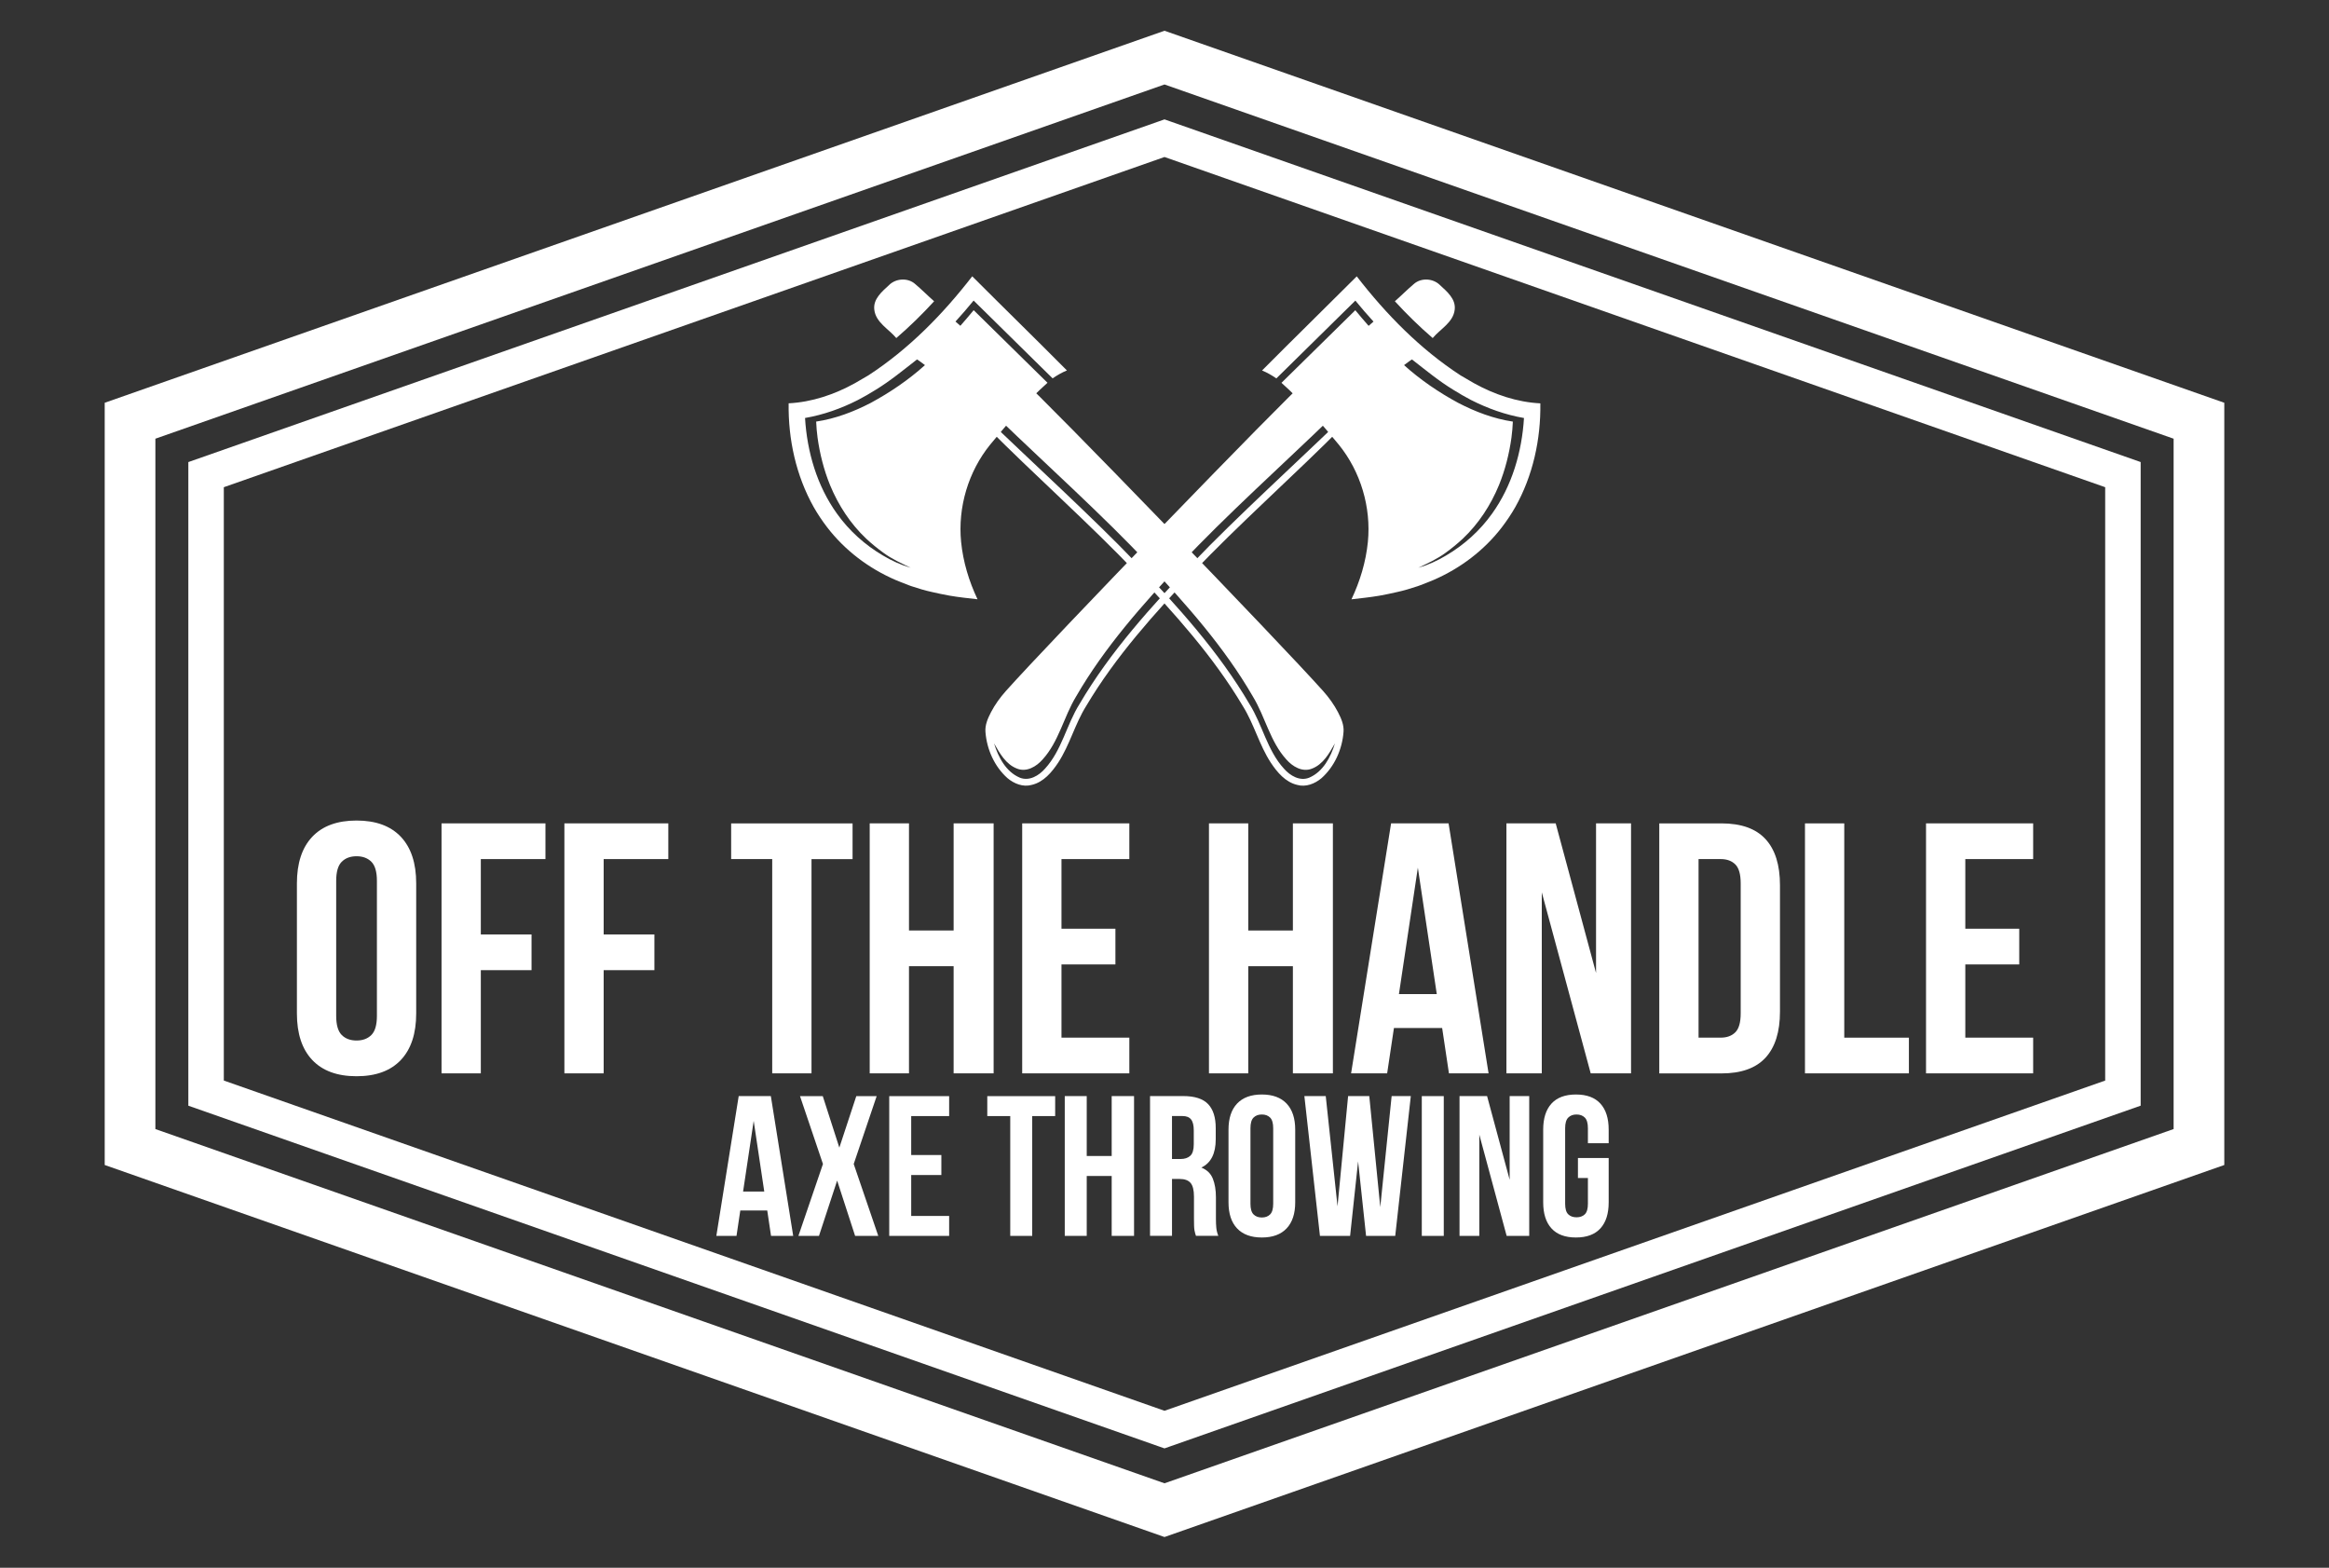 <svg xmlns="http://www.w3.org/2000/svg" xmlns:xlink="http://www.w3.org/1999/xlink" id="Layer_1" x="0px" y="0px" viewBox="0 0 1200 807.72" style="enable-background:new 0 0 1200 807.72;" xml:space="preserve">
<rect x="0" y="0" width="1200" height="807.72" fill="#333333" stroke="none"/>
<style type="text/css">
	.st0{fill:#FFFFFF;}
</style>
<g>
	<g>
		<path class="st0" d="M600,791.88L53.95,600.21v-392.7L600,15.84l546.05,191.67v392.7L600,791.88z M80.06,581.7L600,764.2    l519.94-182.51V226.02L600,43.52L80.06,226.02V581.7z"></path>
	</g>
	<g>
		<path class="st0" d="M600,746.21l-3.03-1.06L97.04,569.66v-331.6L600,61.51l3.03,1.06l499.93,175.48v331.6L600,746.21z     M115.32,556.7L600,726.84l484.68-170.13V251.01L600,80.89L115.32,251.01V556.7z"></path>
	</g>
	<g>
		<g>
			<path class="st0" d="M426.15,271.61c9.18,11.96,21.45,21.22,35.29,27.2c1.05,0.45,2.03,0.86,2.89,1.17     c1.27,0.52,2.56,1.03,3.86,1.51l1.35,0.49c3.5,1.15,7.04,2.26,10.66,3.03c2.99,0.69,6.01,1.32,9.05,1.87     c4.77,0.83,9.59,1.31,14.41,1.87c-4.41-9.32-7.44-19.31-8.46-29.6c-1.74-17.81,3.7-36.15,14.97-50.06     c9.22-11.19,18.72-22.21,29.55-31.88c-12.67-12.48-25.33-24.97-38.04-37.4c-2.25,2.72-4.53,5.4-6.86,8.05     c-0.62-0.55-1.87-1.64-2.51-2.2c3.21-3.52,6.33-7.1,9.34-10.81c13.59,13.34,27.15,26.71,40.71,40.09     c2.31-1.6,4.75-3.02,7.37-4.08c-16.15-16.27-32.59-32.28-48.79-48.5c-15.13,19.54-32.7,37.49-53.48,51.01     c-2.31,1.36-4.63,2.69-6.94,4.04c-10.5,5.81-22.13,9.77-34.18,10.38c-0.27,18.53,3.82,37.28,12.93,53.49     C421.29,264.83,423.61,268.29,426.15,271.61z M414.79,215.35c9.51-1.63,18.67-4.91,27.26-9.27c3.08-1.6,6.09-3.35,9.04-5.19     c7.59-4.61,14.41-10.29,21.41-15.71c1.44,0.87,2.72,1.96,4.08,2.93c-8.46,7.62-17.95,14.06-27.95,19.47     c-8.83,4.58-18.24,8.15-28.11,9.62c0.14,2.76,0.33,5.52,0.72,8.25c1.16,8.38,3.25,16.65,6.44,24.49     c4.27,10.34,10.5,19.92,18.67,27.62c2.78,2.58,5.73,4.99,8.81,7.22c4.34,3.2,9.27,5.44,14.11,7.75     c-5.03-1.45-9.82-3.63-14.31-6.32c-9.29-5.45-17.48-12.8-23.72-21.58C420.95,250.34,415.84,232.81,414.79,215.35z"></path>
			<path class="st0" d="M458.16,146.79c-3.63,3.37-8.33,7.17-7.69,12.72c0.73,6.63,7.43,9.96,11.34,14.66     c6.88-5.92,13.37-12.28,19.49-18.96c-3.3-2.88-6.37-6.03-9.73-8.85C467.87,143,461.68,143.36,458.16,146.79z"></path>
			<path class="st0" d="M689.46,367.06c-0.01-0.02-0.02-0.04-0.03-0.07c-2.06-3.95-4.68-7.58-7.64-10.91     C658.91,330.44,539.1,206.5,526.58,195.6c-5.2,5.51-6.97,14.44-11.9,20.19c22.69,21.95,55,51.13,76.53,74.26     c20,21.33,39.67,43.42,54.36,68.85c6.36,10.47,8.82,23.16,17.23,32.4c3.16,3.6,8.16,6.64,13.05,4.75     c5.88-2.18,9.03-7.91,11.96-13.05c-2.16,7.1-6.12,14.66-13.3,17.68c-4.85,1.93-9.84-1.08-12.98-4.68     c-8.65-9.46-11.04-22.56-17.73-33.23c-15.91-27.14-37.25-50.58-58.87-73.25c-20.56-21.64-56.03-54.03-77.44-74.82     c-9.02-9.02,1.92,5.13,1.41,5.69c21.67,22.03,54.67,51.5,75.83,74.05c20.34,21.53,40.42,43.73,55.6,69.29     c5.79,9.23,8.45,20.02,14.41,29.16c3.31,4.99,7.55,10.07,13.64,11.5c4.44,1.27,9.13-0.61,12.52-3.48     c6.73-6,10.67-14.88,11.34-23.79C692.54,373.54,691.07,370.17,689.46,367.06z"></path>
		</g>
		<g>
			<path class="st0" d="M780.72,261.3c9.11-16.21,13.2-34.97,12.93-53.49c-12.05-0.61-23.68-4.57-34.18-10.38     c-2.31-1.35-4.63-2.68-6.94-4.04c-20.78-13.52-38.36-31.47-53.48-51.01c-16.21,16.22-32.64,32.23-48.79,48.5     c2.61,1.05,5.06,2.48,7.37,4.08c13.56-13.39,27.13-26.75,40.71-40.09c3.01,3.71,6.14,7.29,9.34,10.81     c-0.63,0.55-1.89,1.65-2.51,2.2c-2.33-2.64-4.61-5.33-6.86-8.05c-12.71,12.44-25.37,24.93-38.04,37.4     c10.84,9.67,20.34,20.69,29.55,31.88c11.27,13.91,16.71,32.25,14.97,50.06c-1.02,10.29-4.05,20.28-8.46,29.6     c4.81-0.56,9.64-1.05,14.41-1.87c3.03-0.55,6.06-1.18,9.05-1.87c3.62-0.77,7.16-1.88,10.66-3.03l1.35-0.49     c1.3-0.49,2.59-1,3.86-1.51c0.86-0.32,1.84-0.72,2.89-1.17c13.84-5.98,26.11-15.24,35.29-27.2     C776.39,268.29,778.71,264.83,780.72,261.3z M768.77,264.64c-6.25,8.78-14.44,16.13-23.72,21.58c-4.5,2.69-9.28,4.87-14.31,6.32     c4.85-2.31,9.77-4.55,14.11-7.75c3.08-2.23,6.03-4.64,8.81-7.22c8.16-7.7,14.4-17.28,18.67-27.62     c3.19-7.84,5.28-16.11,6.44-24.49c0.39-2.73,0.58-5.49,0.72-8.25c-9.88-1.47-19.28-5.05-28.11-9.62     c-10-5.4-19.49-11.85-27.95-19.47c1.37-0.97,2.65-2.06,4.08-2.93c7,5.43,13.82,11.11,21.41,15.71c2.95,1.84,5.96,3.59,9.04,5.19     c8.59,4.36,17.75,7.64,27.26,9.27C784.16,232.81,779.05,250.34,768.77,264.64z"></path>
			<path class="st0" d="M741.84,146.79c3.63,3.37,8.33,7.17,7.69,12.72c-0.73,6.63-7.43,9.96-11.34,14.66     c-6.88-5.92-13.37-12.28-19.49-18.96c3.3-2.88,6.37-6.03,9.73-8.85C732.13,143,738.32,143.36,741.84,146.79z"></path>
			<path class="st0" d="M510.54,367.06c0.01-0.02,0.02-0.04,0.03-0.07c2.06-3.95,4.68-7.58,7.64-10.91     c22.88-25.65,142.68-149.59,155.2-160.49c5.2,5.51,6.97,14.44,11.9,20.19c-22.69,21.95-55,51.13-76.53,74.26     c-20,21.33-39.67,43.42-54.36,68.85c-6.36,10.47-8.82,23.16-17.23,32.4c-3.16,3.6-8.16,6.64-13.05,4.75     c-5.88-2.18-9.03-7.91-11.96-13.05c2.16,7.1,6.12,14.66,13.3,17.68c4.85,1.93,9.84-1.08,12.98-4.68     c8.65-9.46,11.04-22.56,17.73-33.23c15.91-27.14,37.25-50.58,58.87-73.25c20.56-21.64,56.03-54.03,77.44-74.82     c9.02-9.02-1.92,5.13-1.41,5.69c-21.67,22.03-54.67,51.5-75.83,74.05c-20.34,21.53-40.42,43.73-55.6,69.29     c-5.79,9.23-8.45,20.02-14.41,29.16c-3.31,4.99-7.55,10.07-13.64,11.5c-4.44,1.27-9.13-0.61-12.52-3.48     c-6.73-6-10.67-14.88-11.34-23.79C507.46,373.54,508.93,370.17,510.54,367.06z"></path>
		</g>
	</g>
	<g>
		<path class="st0" d="M408.69,636.73h-11.42l-1.95-13.07h-13.89l-1.95,13.07h-10.39l11.52-72.02h16.56L408.69,636.73z     M382.87,613.89h10.91l-5.45-36.42L382.87,613.89z"></path>
		<path class="st0" d="M451.7,564.72l-11.83,34.98l12.65,37.04h-11.93l-9.26-28.5l-9.36,28.5h-10.6l12.65-37.04l-11.83-34.98h11.73    l8.54,26.54l8.74-26.54H451.7z"></path>
		<path class="st0" d="M469.49,595.07h15.54v10.29h-15.54v21.09h19.55v10.29h-30.87v-72.02h30.87V575h-19.55V595.07z"></path>
		<path class="st0" d="M508.69,564.72h34.98V575h-11.83v61.73h-11.32V575h-11.83V564.72z"></path>
		<path class="st0" d="M559.93,636.73h-11.32v-72.02h11.32v30.86h12.86v-30.86h11.52v72.02h-11.52v-30.86h-12.86V636.73z"></path>
		<path class="st0" d="M616.21,636.73c-0.14-0.48-0.28-0.93-0.41-1.34c-0.14-0.41-0.26-0.93-0.36-1.54c-0.1-0.62-0.17-1.41-0.2-2.37    c-0.04-0.96-0.05-2.16-0.05-3.6v-11.32c0-3.36-0.58-5.73-1.75-7.1c-1.17-1.37-3.05-2.06-5.66-2.06h-3.91v29.32h-11.32v-72.02    h17.08c5.9,0,10.17,1.37,12.81,4.11c2.64,2.74,3.96,6.89,3.96,12.45v5.66c0,7.41-2.47,12.28-7.41,14.61    c2.88,1.17,4.85,3.07,5.91,5.71c1.06,2.64,1.6,5.85,1.6,9.62v11.11c0,1.79,0.07,3.34,0.2,4.68c0.14,1.34,0.48,2.69,1.03,4.06    H616.21z M603.86,575v22.12h4.43c2.12,0,3.79-0.55,4.99-1.65c1.2-1.1,1.8-3.09,1.8-5.97v-7.1c0-2.61-0.46-4.49-1.39-5.66    c-0.93-1.17-2.38-1.75-4.37-1.75H603.86z"></path>
		<path class="st0" d="M632.98,582c0-5.83,1.47-10.3,4.42-13.43c2.95-3.12,7.2-4.68,12.76-4.68c5.56,0,9.81,1.56,12.76,4.68    c2.95,3.12,4.43,7.6,4.43,13.43v37.45c0,5.83-1.48,10.31-4.43,13.43c-2.95,3.12-7.2,4.68-12.76,4.68c-5.56,0-9.81-1.56-12.76-4.68    c-2.95-3.12-4.42-7.6-4.42-13.43V582z M644.29,620.17c0,2.61,0.53,4.44,1.59,5.5c1.06,1.06,2.49,1.59,4.27,1.59    s3.21-0.53,4.27-1.59c1.06-1.06,1.59-2.9,1.59-5.5v-38.89c0-2.61-0.53-4.44-1.59-5.5s-2.49-1.59-4.27-1.59s-3.21,0.53-4.27,1.59    s-1.59,2.9-1.59,5.5V620.17z"></path>
		<path class="st0" d="M699.75,598.36l-4.12,38.38h-15.54l-8.02-72.02h11.01l6.07,56.79l5.45-56.79h10.91l5.66,57.2l5.86-57.2h9.88    l-8.03,72.02h-15.02L699.75,598.36z"></path>
		<path class="st0" d="M732.57,564.72h11.32v72.02h-11.32V564.72z"></path>
		<path class="st0" d="M762.2,584.57v52.16h-10.19v-72.02h14.2l11.63,43.11v-43.11h10.08v72.02h-11.63L762.2,584.57z"></path>
		<path class="st0" d="M813.02,596.61h15.84v22.84c0,5.83-1.42,10.31-4.27,13.43c-2.85,3.12-7.05,4.68-12.6,4.68    c-5.56,0-9.76-1.56-12.6-4.68c-2.85-3.12-4.27-7.6-4.27-13.43V582c0-5.83,1.42-10.3,4.27-13.43c2.85-3.12,7.05-4.68,12.6-4.68    c5.56,0,9.76,1.56,12.6,4.68c2.85,3.12,4.27,7.6,4.27,13.43v7h-10.7v-7.72c0-2.61-0.53-4.44-1.59-5.5    c-1.07-1.06-2.49-1.59-4.27-1.59c-1.79,0-3.21,0.53-4.27,1.59c-1.07,1.06-1.6,2.9-1.6,5.5v38.89c0,2.61,0.53,4.42,1.6,5.45    c1.06,1.03,2.48,1.54,4.27,1.54c1.78,0,3.2-0.52,4.27-1.54c1.06-1.03,1.59-2.85,1.59-5.45V606.9h-5.14V596.61z"></path>
	</g>
	<g>
		<path class="st0" d="M152.98,455.12c0-10.42,2.64-18.43,7.91-24.01c5.27-5.58,12.88-8.37,22.82-8.37c9.94,0,17.54,2.79,22.82,8.37    c5.27,5.58,7.91,13.59,7.91,24.01v66.98c0,10.43-2.64,18.43-7.91,24.01c-5.28,5.58-12.88,8.37-22.82,8.37    c-9.94,0-17.54-2.79-22.82-8.37c-5.28-5.58-7.91-13.58-7.91-24.01V455.12z M173.22,523.38c0,4.66,0.95,7.95,2.85,9.85    c1.9,1.9,4.44,2.85,7.64,2.85c3.19,0,5.73-0.95,7.64-2.85c1.9-1.9,2.85-5.18,2.85-9.85v-69.55c0-4.66-0.95-7.94-2.85-9.84    c-1.9-1.9-4.45-2.85-7.64-2.85c-3.19,0-5.74,0.95-7.64,2.85c-1.9,1.9-2.85,5.18-2.85,9.84V523.38z"></path>
		<path class="st0" d="M247.74,481.43h26.13v18.4h-26.13V553H227.5v-128.8h53.54v18.4h-33.3V481.43z"></path>
		<path class="st0" d="M311.04,481.43h26.13v18.4h-26.13V553H290.8v-128.8h53.54v18.4h-33.3V481.43z"></path>
		<path class="st0" d="M376.72,424.21h62.56v18.4h-21.16V553h-20.24V442.6h-21.16V424.21z"></path>
		<path class="st0" d="M468.35,553h-20.24v-128.8h20.24v55.2h23v-55.2h20.61V553h-20.61v-55.2h-23V553z"></path>
		<path class="st0" d="M546.92,478.48h27.79v18.4h-27.79v37.72h34.96V553h-55.2v-128.8h55.2v18.4h-34.96V478.48z"></path>
		<path class="st0" d="M643.15,553h-20.24v-128.8h20.24v55.2h23v-55.2h20.61V553h-20.61v-55.2h-23V553z"></path>
		<path class="st0" d="M766.98,553h-20.42l-3.5-23.37h-24.84l-3.5,23.37h-18.58l20.61-128.8h29.62L766.98,553z M720.79,512.16h19.5    l-9.75-65.14L720.79,512.16z"></path>
		<path class="st0" d="M794.39,459.72V553h-18.22v-128.8h25.39l20.79,77.09v-77.09h18.03V553H819.6L794.39,459.72z"></path>
		<path class="st0" d="M854.93,424.21h32.02c10.18,0,17.75,2.7,22.72,8.1c4.97,5.4,7.45,13.31,7.45,23.74v65.14    c0,10.43-2.48,18.34-7.45,23.74c-4.97,5.4-12.54,8.1-22.72,8.1h-32.02V424.21z M875.17,442.6v92h11.41c3.19,0,5.7-0.92,7.54-2.76    c1.84-1.84,2.76-5.09,2.76-9.75v-66.98c0-4.66-0.92-7.91-2.76-9.75c-1.84-1.84-4.35-2.76-7.54-2.76H875.17z"></path>
		<path class="st0" d="M930,424.21h20.24v110.4h33.31V553H930V424.21z"></path>
		<path class="st0" d="M1012.61,478.48h27.79v18.4h-27.79v37.72h34.96V553h-55.2v-128.8h55.2v18.4h-34.96V478.48z"></path>
	</g>
</g>
</svg>